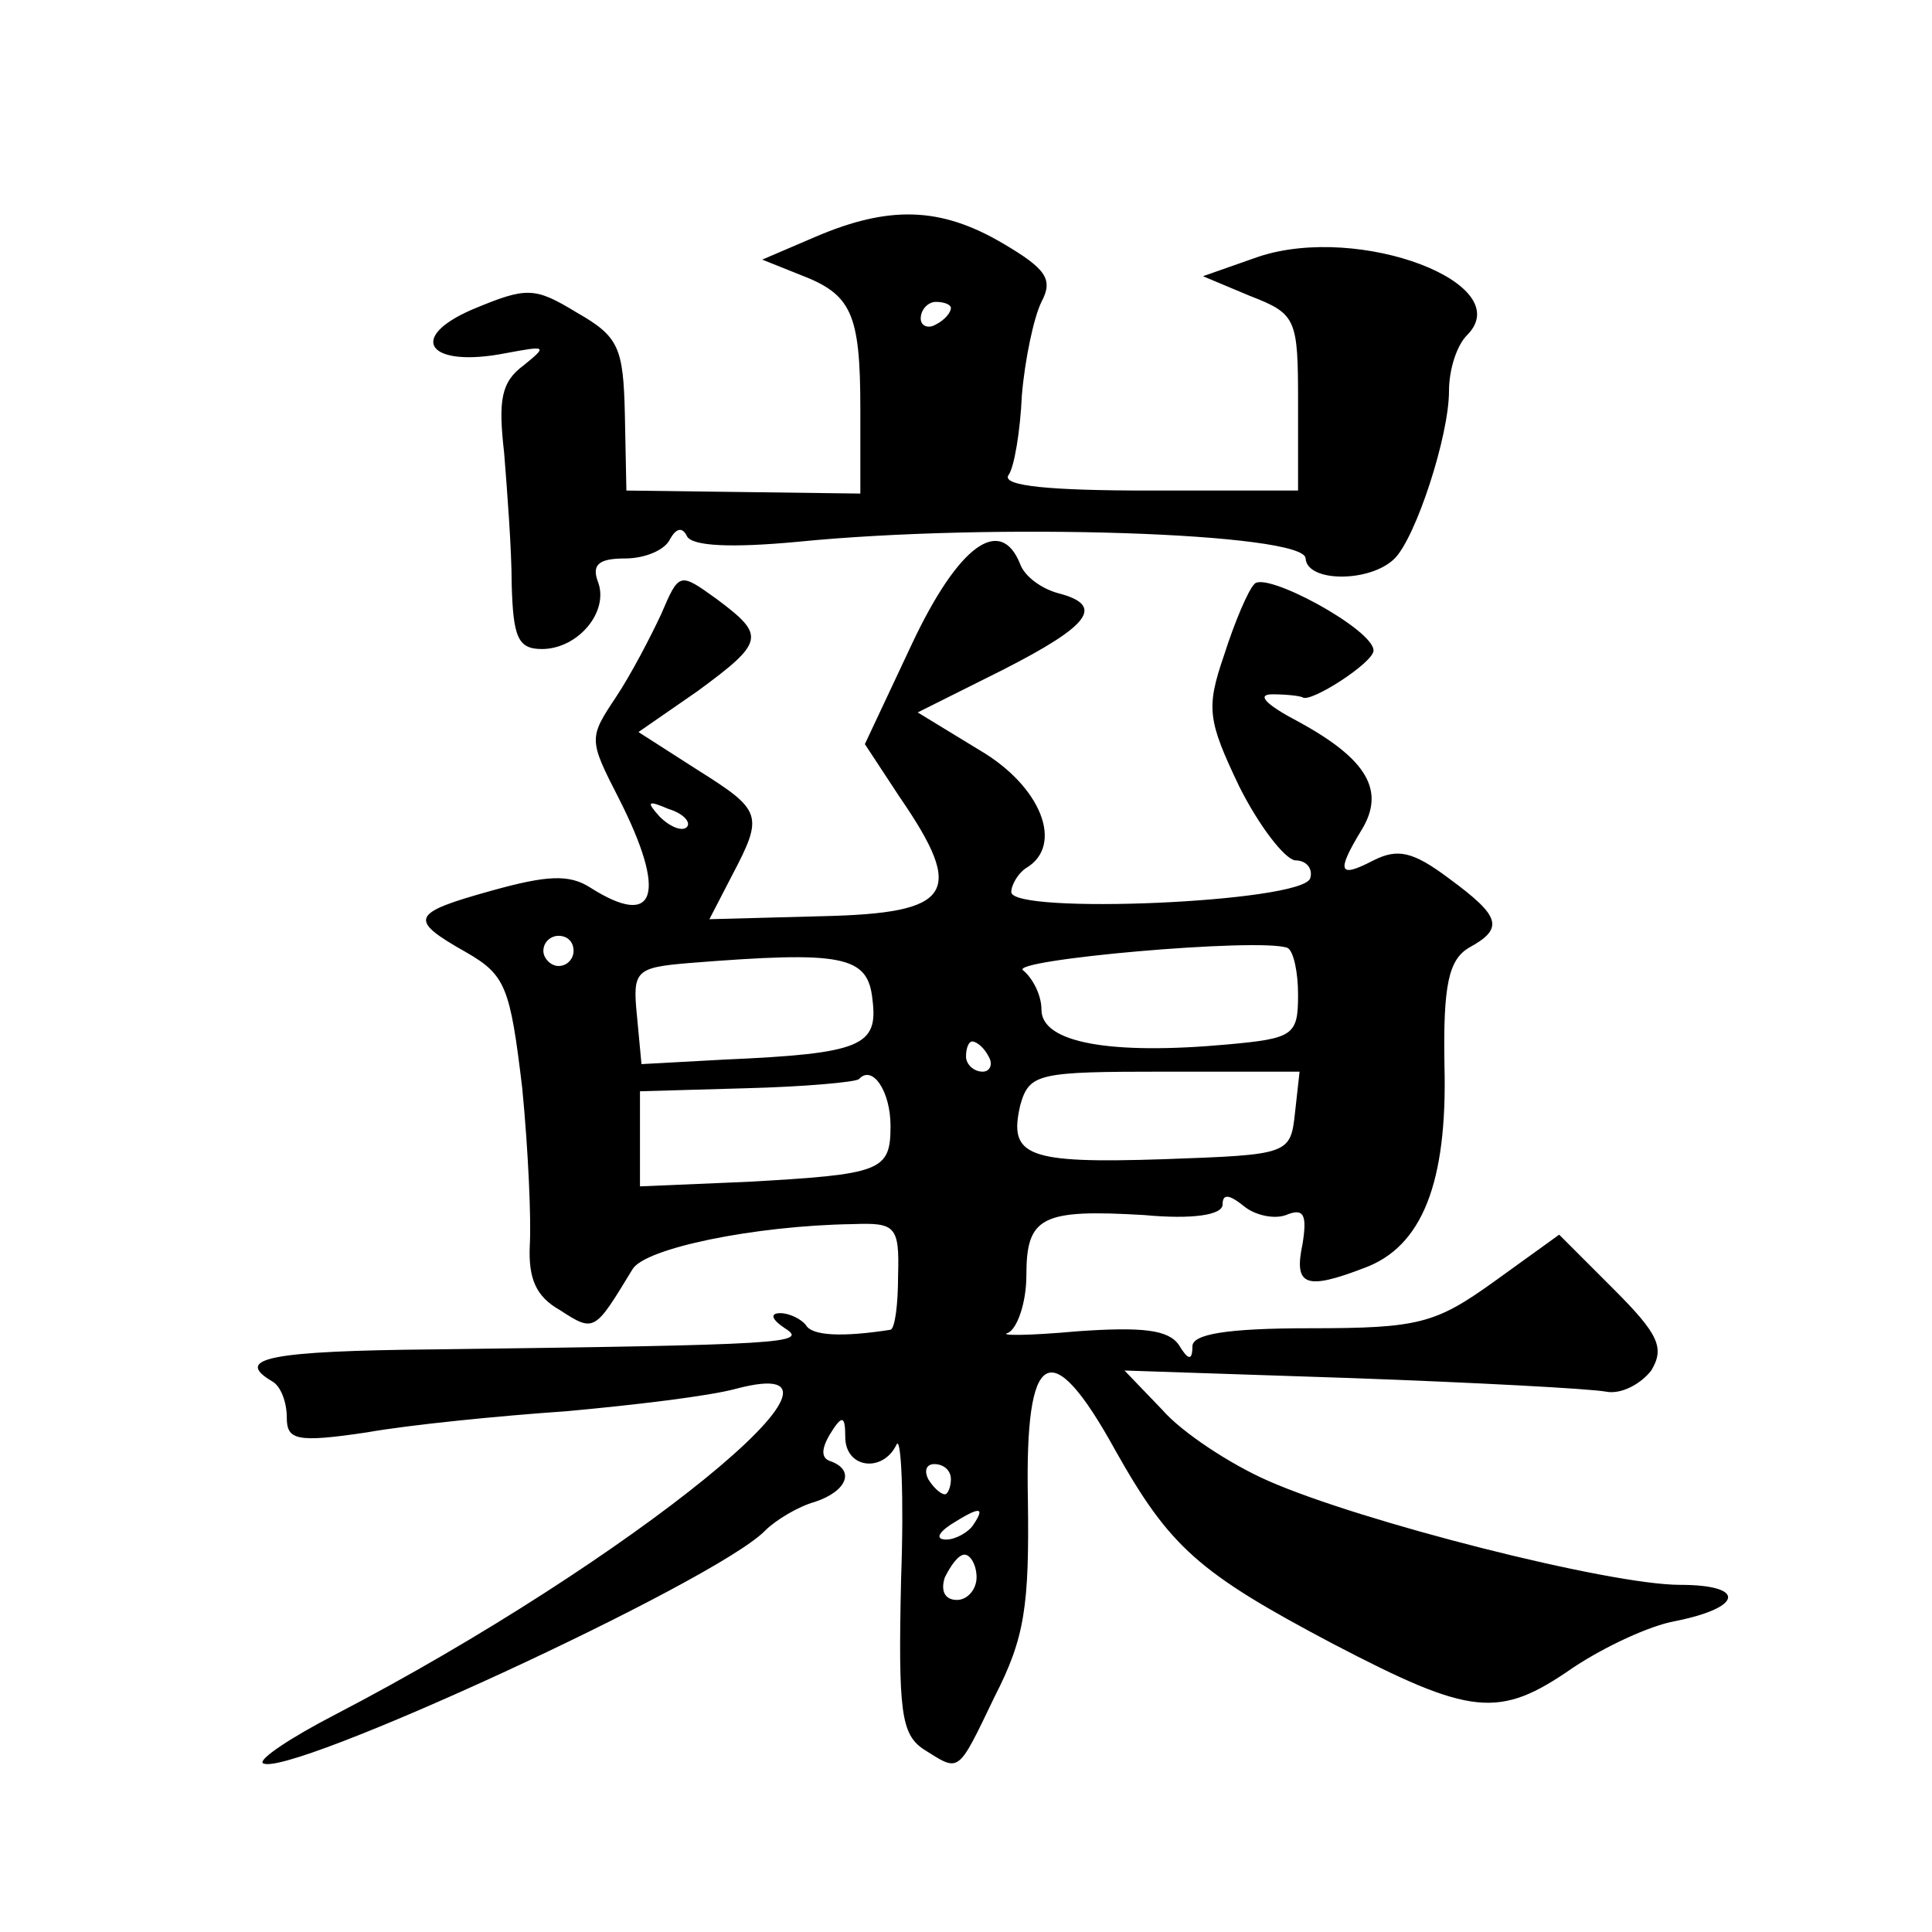 <?xml version="1.0" standalone="no"?>
<!DOCTYPE svg PUBLIC "-//W3C//DTD SVG 20010904//EN"
 "http://www.w3.org/TR/2001/REC-SVG-20010904/DTD/svg10.dtd">
<svg version="1.0" xmlns="http://www.w3.org/2000/svg"
 width="128pt" height="128pt" viewBox="0 0 128 128"
 preserveAspectRatio="xMidYMid meet">
<g transform="translate(0,128) scale(0.1,-0.1)"
fill="#0" stroke="none">
<path d="M540 1123 l-35 -15 25 -10 c34 -13 40 -25 40 -89 l0 -56 -77 1 -78 1 -1
50 c-1 45 -4 52 -32 68 -28 17 -33 17 -69 2 -44 -19 -29 -39 22 -29 27 5 28 5 12
-8 -15 -11 -17 -23 -13 -58 2 -25 5 -64 5 -87 1 -35 4 -43 20 -43 24 0 45 25 37
45 -4 11 1 15 18 15 14 0 27 6 30 13 4 7 8 8 11 2 3 -7 30 -8 73 -4 130 13 337
6 337 -11 1 -16 43 -16 59 0 14 14 36 81 36 111 0 14 5 30 12 37 34 34 -71 74 -138
52 l-37 -13 31 -13 c31 -12 32 -15 32 -71 l0 -58 -99 0 c-65 0 -97 3 -93 10 4 5
8 30 9 53 2 24 8 52 13 62 8 15 3 22 -26 39 -41 24 -75 25 -124 4z m90 -47 c0 -3
-4 -8 -10 -11 -5 -3 -10 -1 -10 4 0 6 5 11 10 11 6 0 10 -2 10 -4z M604 853 l-31
-66 23 -35 c44 -64 35 -77 -51 -79 l-75 -2 15 29 c21 40 20 43 -23 70 l-39 25 39
27 c45 33 45 37 13 61 -25 18 -25 18 -37 -10 -7 -15 -20 -40 -30 -55 -18 -27 -18
-28 2 -67 32 -63 25 -87 -19 -59 -14 9 -29 8 -65 -2 -54 -15 -56 -19 -17 -41 26
-15 29 -23 37 -90 4 -41 6 -87 5 -104 -1 -22 4 -34 20 -43 23 -15 23 -14 48 27
8 14 81 29 146 30 28 1 31 -1 30 -34 0 -19 -2 -35 -5 -36 -32 -5 -52 -4 -56 3 -3
4 -11 8 -17 8 -7 0 -6 -4 3 -10 16 -10 0 -11 -232 -14 -110 -1 -133 -6 -108 -21
6 -3 10 -14 10 -24 0 -15 6 -17 53 -10 28 5 88 11 132 14 44 4 95 10 113 15 103
27 -70 -114 -266 -216 -29 -15 -50 -29 -48 -32 13 -12 300 120 333 154 7 7 22 16
33 19 21 7 27 21 10 27 -6 2 -6 8 0 18 8 13 10 12 10 -2 0 -21 25 -24 34 -5 3 6
5 -34 3 -89 -2 -88 0 -103 15 -113 24 -15 22 -17 47 35 20 39 23 60 22 131 -2 100
15 110 58 32 36 -64 55 -81 144 -128 92 -48 110 -50 159 -16 21 14 51 28 68 31
45 9 47 24 3 24 -47 0 -212 42 -273 69 -25 11 -57 32 -70 47 l-25 26 150 -5 c83
-3 158 -7 169 -9 10 -2 23 5 30 14 9 15 5 24 -25 54 l-36 36 -43 -31 c-39 -28 -50
-31 -122 -31 -56 0 -78 -4 -78 -12 0 -10 -3 -9 -9 1 -7 10 -24 12 -67 9 -33 -3
-53 -3 -46 -1 6 3 12 20 12 38 0 39 10 44 78 40 32 -3 52 0 52 7 0 7 4 7 14 -1
7 -6 20 -9 28 -6 12 5 14 0 11 -19 -6 -28 2 -31 41 -16 38 14 55 56 53 134 -1 54
3 70 16 78 24 13 21 21 -13 46 -24 18 -34 20 -50 12 -23 -12 -25 -8 -8 20 16 26
4 47 -42 72 -21 11 -28 18 -17 18 9 0 18 -1 20 -2 5 -4 47 23 47 31 0 14 -72 53
-79 44 -4 -4 -13 -25 -20 -47 -12 -35 -11 -43 10 -87 13 -26 30 -48 37 -49 8 0
12 -6 10 -12 -6 -16 -198 -24 -198 -9 0 5 5 13 10 16 25 15 10 54 -31 78 l-41 25
56 28 c59 30 68 43 37 51 -11 3 -22 11 -25 19 -13 33 -41 13 -72 -53z m-149 -121
c-3 -3 -11 0 -18 7 -9 10 -8 11 6 5 10 -3 15 -9 12 -12z m-75 -82 c0 -5 -4 -10
-10 -10 -5 0 -10 5 -10 10 0 6 5 10 10 10 6 0 10 -4 10 -10z m480 -29 c0 -27 -3
-29 -47 -33 -77 -7 -123 1 -123 23 0 10 -6 21 -12 26 -12 7 157 22 175 15 4 -2
7 -16 7 -31z m-282 -3 c4 -31 -7 -36 -98 -40 l-55 -3 -3 32 c-3 30 -1 32 35 35
101 8 118 5 121 -24z m77 -38 c3 -5 1 -10 -4 -10 -6 0 -11 5 -11 10 0 6 2 10 4
10 3 0 8 -4 11 -10z m-65 -46 c0 -30 -6 -32 -95 -37 l-71 -3 0 31 0 32 70 2 c39
1 72 4 75 6 9 10 21 -8 21 -31z m268 9 c-3 -28 -4 -28 -87 -31 -91 -3 -103 2 -95
36 6 21 12 22 96 22 l89 0 -3 -27z m-228 -243 c0 -5 -2 -10 -4 -10 -3 0 -8 5 -11
10 -3 6 -1 10 4 10 6 0 11 -4 11 -10z m15 -30 c-3 -5 -12 -10 -18 -10 -7 0 -6 4
3 10 19 12 23 12 15 0z m2 -35 c0 -8 -6 -15 -13 -15 -8 0 -11 6 -8 15 4 8 9 15
13 15 4 0 8 -7 8 -15z"/>
</g>
</svg>
